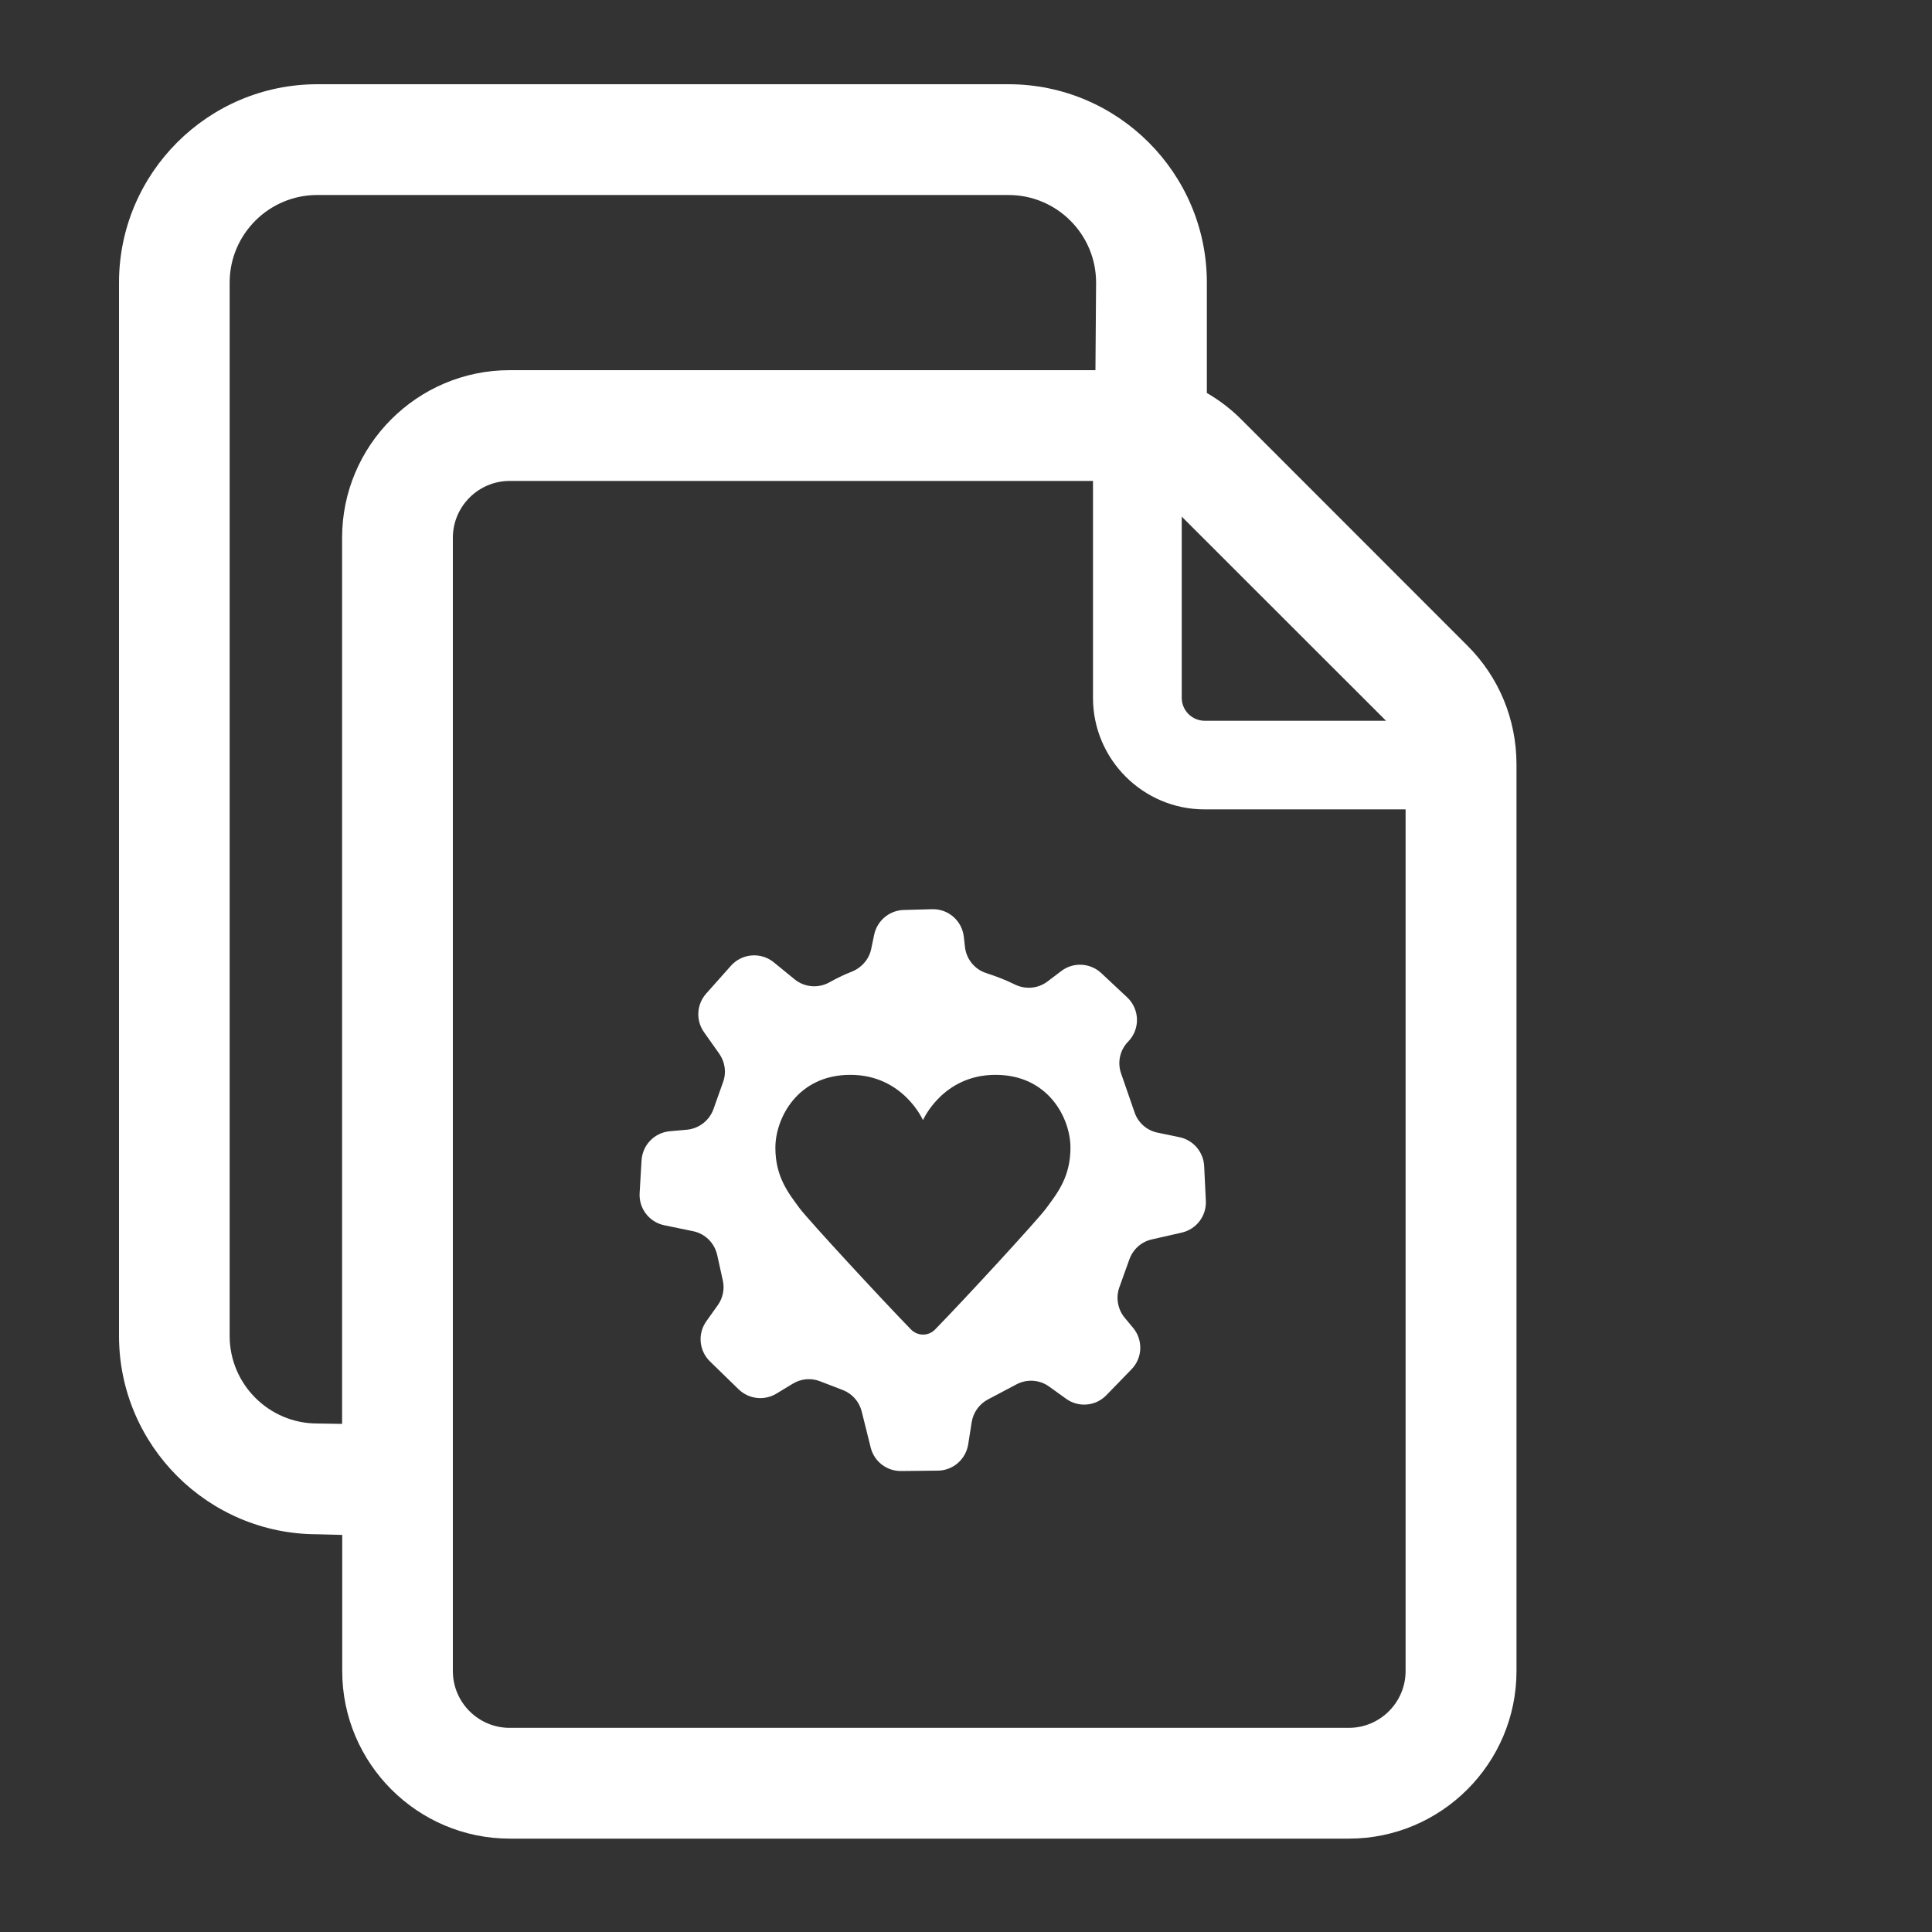 <?xml version="1.0" encoding="utf-8"?>
<!-- Generator: Adobe Illustrator 23.0.0, SVG Export Plug-In . SVG Version: 6.00 Build 0)  -->
<svg version="1.1" xmlns="http://www.w3.org/2000/svg" xmlns:xlink="http://www.w3.org/1999/xlink" x="0px" y="0px"
	 viewBox="0 0 150 150" style="enable-background:new 0 0 150 150;" xml:space="preserve">
<rect x="0" y="0" width="150" height="150" fill="#333333" stroke="none"/>
<style type="text/css">
	.st0{display:none;}
	.st1{display:inline;}
	.st2{fill:#2E3192;}
	.st3{fill:#FFFFFF;}
	.st4{fill:none;}
</style>
<title>mmc project icoon</title>
<g id="Layer_1" class="st0">
	<g class="st1">
		<rect class="st2" width="150" height="150"/>
	</g>
</g>
<g id="Project">
	<g>
		<path class="st3" d="M93.49,90.52c-0.06-1.09-0.85-2.01-1.92-2.23l-1.69-0.35c-0.84-0.17-1.52-0.77-1.79-1.57
			c-0.31-0.91-0.73-2.11-1.05-3.03c-0.3-0.86-0.09-1.82,0.55-2.47c0.94-0.96,0.91-2.51-0.08-3.44l-2.01-1.88
			c-0.86-0.8-2.17-0.87-3.1-0.16l-1.07,0.81c-0.74,0.56-1.72,0.64-2.55,0.23c-0.72-0.36-1.53-0.66-2.21-0.88
			c-0.9-0.29-1.54-1.08-1.65-2.02l-0.09-0.8c-0.14-1.24-1.2-2.17-2.45-2.14l-2.21,0.06c-1.12,0.03-2.07,0.83-2.3,1.92l-0.23,1.1
			c-0.17,0.83-0.77,1.49-1.56,1.79c-0.59,0.23-1.17,0.52-1.65,0.79c-0.87,0.5-1.95,0.42-2.73-0.21l-1.63-1.33
			c-1-0.81-2.46-0.69-3.32,0.27l-1.93,2.17c-0.74,0.84-0.81,2.07-0.16,2.99l1.18,1.67c0.45,0.64,0.57,1.46,0.3,2.2l-0.75,2.11
			c-0.32,0.88-1.12,1.5-2.05,1.59l-1.34,0.12c-1.19,0.11-2.11,1.06-2.19,2.25l-0.15,2.55c-0.07,1.2,0.75,2.26,1.92,2.5l2.23,0.46
			c0.93,0.19,1.66,0.91,1.87,1.84l0.44,1.99c0.15,0.66,0,1.36-0.39,1.91l-0.89,1.25c-0.69,0.97-0.57,2.29,0.28,3.12l2.23,2.17
			c0.79,0.76,1.99,0.9,2.93,0.33l1.27-0.77c0.64-0.39,1.42-0.46,2.11-0.19l1.77,0.68c0.73,0.28,1.28,0.9,1.47,1.66l0.7,2.81
			c0.27,1.08,1.24,1.83,2.36,1.82l2.85-0.03c1.18-0.01,2.17-0.87,2.36-2.04l0.27-1.72c0.12-0.75,0.58-1.4,1.25-1.76l2.23-1.18
			c0.81-0.43,1.79-0.36,2.53,0.17l1.32,0.95c0.97,0.7,2.3,0.58,3.13-0.28l1.95-2.01c0.86-0.88,0.91-2.27,0.12-3.22l-0.65-0.78
			c-0.54-0.65-0.7-1.55-0.42-2.35l0.79-2.2c0.28-0.77,0.93-1.35,1.73-1.53l2.33-0.53c1.14-0.26,1.93-1.3,1.87-2.47L93.49,90.52z
			 M81.22,93.82c-0.69,0.93-6.35,7.08-8.62,9.4c-0.51,0.53-1.35,0.53-1.87,0c-2.27-2.33-7.95-8.48-8.64-9.4
			c-0.86-1.17-1.89-2.43-1.89-4.71c0-2.28,1.71-5.66,5.82-5.66c4.11,0,5.64,3.52,5.64,3.52s1.52-3.52,5.63-3.52s5.82,3.37,5.82,5.66
			C83.11,91.39,82.08,92.65,81.22,93.82z"/>
		<g>
			<path class="st4" d="M85.04,28.74l0.05-6.8c0-3.75-3.05-6.8-6.8-6.8H24.64c-3.75,0-6.8,3.05-6.8,6.8v81.78
				c0,3.75,3.05,6.8,6.8,6.8l1.93,0.03v-68.8c0-7.17,5.84-13.01,13.01-13.01H85.04z"/>
			<path class="st4" d="M91.75,54.19c0,0.98,0.8,1.78,1.78,1.78h14.08L91.75,40.11V54.19z"/>
			<path class="st4" d="M84.87,54.19V37.34H39.57c-2.43,0-4.41,1.98-4.41,4.41v87.99c0,2.43,1.98,4.41,4.41,4.41h65.15
				c2.43,0,4.41-1.98,4.41-4.41V62.85H93.53C88.75,62.85,84.87,58.96,84.87,54.19z"/>
			<path class="st3" d="M113.92,50.12L96.36,32.55c-0.81-0.81-1.7-1.48-2.66-2.04v-8.57c0-8.49-6.91-15.4-15.4-15.4H24.64
				c-8.49,0-15.4,6.91-15.4,15.4v81.78c0,8.49,6.91,15.4,15.4,15.4l1.93,0.05v10.57c0,7.17,5.84,13.01,13.01,13.01h65.15
				c7.17,0,13.01-5.84,13.01-13.01V59.32C117.73,55.84,116.38,52.57,113.92,50.12z M107.61,55.96H93.53c-0.98,0-1.78-0.8-1.78-1.78
				V40.11L107.61,55.96z M26.56,41.75v68.8l-1.93-0.03c-3.75,0-6.8-3.05-6.8-6.8V21.94c0-3.75,3.05-6.8,6.8-6.8H78.3
				c3.75,0,6.8,3.05,6.8,6.8l-0.05,6.8H39.57C32.4,28.74,26.56,34.58,26.56,41.75z M109.13,129.74c0,2.43-1.98,4.41-4.41,4.41H39.57
				c-2.43,0-4.41-1.98-4.41-4.41V41.75c0-2.43,1.98-4.41,4.41-4.41h45.29v16.84c0,4.78,3.89,8.66,8.66,8.66h15.61V129.74z"/>
		</g>
	</g>
</g>
<g id="Hulplijn" class="st0">
</g>
<g id="Doneer" class="st0">
	<g class="st1">
		<path class="st3" d="M128.2,45.74c1.02,1.05,2.7,1.04,3.72,0c4.52-4.64,15.8-16.87,17.16-18.73c1.71-2.32,3.76-4.84,3.76-9.38
			c0-4.54-3.4-11.26-11.58-11.26c-8.18,0-11.21,7.01-11.21,7.01S127,6.37,118.81,6.37c-8.18,0-11.58,6.72-11.58,11.26
			c0,4.54,2.05,7.06,3.76,9.38C112.36,28.87,123.67,41.11,128.2,45.74z"/>
		<path class="st3" d="M157.7,78.83c-1.7-4.68-6.74-6.72-12.38-4.84c-10.32,3.43-20.67,6.76-30.87,10.5
			c-4.89,1.79-9.35,1.94-14.37,0.39c-9.62-2.96-19.5-5.09-29.12-8.06c-0.13-0.04-0.26-0.1-0.39-0.17c-2.26-1.27-0.8-4.8,1.76-4.38
			l34.74,6.11c5.94,0.9,10.36-1.84,11.29-6.96c0.89-4.9-2.44-9.2-8.26-10.42C101.96,58.93,55.28,46,55.28,46
			c-8.34-2.56-15.23-2.02-22.54,2.87c-7.92,5.3-16.4,9.76-24.75,14.52c-1.16,0.66-1.56,2.14-0.9,3.3
			c5.79,10.13,16.51,28.79,20.5,35.75c0.87,1.51,2.78,2.02,4.29,1.16c2.57-1.47,6.26-3.61,7.97-4.8c3.04-2.1,5.83-2.24,9.35-1.25
			c15.85,4.47,31.77,8.69,47.71,12.83c1.67,0.43,3.8,0.12,5.45-0.52c16.4-6.36,32.74-12.86,49.09-19.33
			C157.04,88.32,159.48,83.72,157.7,78.83z"/>
	</g>
</g>
<g id="Wetenschap__x26__innovatie" class="st0">
	<g class="st1">
		<path class="st3" d="M35.71,94.89l1.21-1.21c1.54-1.55,4.05-1.55,5.6-0.01c1.55,1.54,1.55,4.05,0.01,5.59l-1.21,1.21l-3.14,3.15
			l-6.11,6.13c-1.54,1.55-4.05,1.55-5.6,0.01c-1.55-1.54-1.55-4.05-0.01-5.6l6.11-6.13L35.71,94.89z"/>
		<g>
			<path class="st3" d="M74.48,125.66h13.36c1.9,0,3.44,1.53,3.44,3.41c0,1.88-1.54,3.41-3.44,3.41H74.48h-6.89H58.2
				c-1.9,0-3.44-1.53-3.44-3.41c0-1.88,1.54-3.41,3.44-3.41h9.38H74.48z"/>
			<g>
				<path class="st3" d="M80.22,56.7c-4.63,0-6.34,3.96-6.34,3.96s-1.73-3.96-6.35-3.96c-4.63,0-6.55,3.8-6.55,6.37
					c0,2.57,1.16,3.99,2.13,5.3c0.77,1.05,7.17,7.97,9.73,10.59c0.58,0.59,1.53,0.59,2.1,0c2.55-2.62,8.93-9.54,9.7-10.59
					c0.97-1.31,2.13-2.74,2.13-5.3C86.77,60.5,84.85,56.7,80.22,56.7z"/>
				<path class="st3" d="M74.48,115.47h13.36c1.9,0,3.44,1.53,3.44,3.41s-1.54,3.41-3.44,3.41H74.48h-6.89H58.2
					c-1.9,0-3.44-1.53-3.44-3.41s1.54-3.41,3.44-3.41h9.38H74.48z"/>
				<path class="st3" d="M108.33,61.92c-0.05-14.99-9.08-32.49-34.39-32.49l-0.18,0C51.15,29.5,39.37,46.4,39.42,63.05
					c0.03,10.79,4.9,19.42,9.22,27.08c3.45,6.12,6.08,12.36,6.31,18.29v-0.36c0,2.19,1.77,3.96,3.96,3.96h10.39h7.91h10.39
					c2.19,0,3.96-1.77,3.96-3.96l-0.01-0.25c0.04-5.88,2.85-12.06,6.75-18.56C103.25,81.03,108.36,72.53,108.33,61.92z M85.1,103.77
					H61.32l-0.03-0.97c-0.24-6.23-3.37-11.53-6.7-17.44c-3.61-6.41-7.71-13.68-7.74-22.34c-0.04-13.01,9.2-26.2,26.93-26.26h0.15
					c19.84,0,26.92,13.62,26.96,25.28c0.03,8.43-4.27,15.57-8.46,22.53c-3.74,6.22-7.28,12.1-7.33,18.4L85.1,103.77z"/>
				<path class="st3" d="M68.87,10.56l0.01-8.65c0-2.19,1.78-3.95,3.96-3.95c2.19,0,3.95,1.78,3.95,3.96l-0.01,8.65l-0.01,4.45
					l0,1.71c0,2.19-1.78,3.95-3.96,3.95c-2.19,0-3.95-1.78-3.95-3.96l0-1.71L68.87,10.56z"/>
				<path class="st3" d="M32.61,29.2l-6.11-6.13c-1.54-1.55-1.54-4.05,0.01-5.6c1.55-1.54,4.05-1.54,5.6,0.01l6.11,6.13l3.14,3.15
					l1.21,1.21c1.54,1.55,1.54,4.05-0.01,5.59s-4.05,1.54-5.6-0.01l-1.21-1.21L32.61,29.2z"/>
				<path class="st3" d="M109.54,32.07l-1.21,1.21c-1.54,1.55-4.05,1.55-5.6,0.01c-1.55-1.54-1.55-4.05-0.01-5.59l1.21-1.21
					l3.14-3.15l6.11-6.13c1.54-1.55,4.05-1.55,5.6-0.01s1.55,4.05,0.01,5.6l-6.11,6.13L109.54,32.07z"/>
				<path class="st3" d="M132.33,59.36l1.71,0c2.19,0,3.96,1.76,3.96,3.95s-1.76,3.96-3.95,3.96l-1.71,0l-4.44,0.01l-8.65,0.01
					c-2.19,0-3.96-1.76-3.96-3.95c0-2.19,1.76-3.96,3.95-3.96l8.65-0.01L132.33,59.36z"/>
				<path class="st3" d="M23.83,59.01l1.71,0c2.19,0,3.96,1.76,3.96,3.95c0,2.19-1.76,3.96-3.95,3.96l-1.71,0l-4.45,0.01l-8.65,0.01
					c-2.19,0-3.96-1.76-3.96-3.95s1.76-3.96,3.95-3.96l8.65-0.01L23.83,59.01z"/>
				<path class="st3" d="M112.36,97.47l6.11,6.13c1.54,1.55,1.54,4.05-0.01,5.6c-1.55,1.54-4.05,1.54-5.6-0.01l-6.11-6.13
					l-3.14-3.15l-1.21-1.21c-1.54-1.55-1.54-4.05,0.01-5.59c1.55-1.54,4.05-1.54,5.6,0.01l1.21,1.21L112.36,97.47z"/>
				<path class="st3" d="M74.48,135.79h8.15c1.9,0,3.44,1.53,3.44,3.41c0,1.88-1.54,3.41-3.44,3.41h-8.15h-6.89h-4.18
					c-1.9,0-3.44-1.53-3.44-3.41c0-1.88,1.54-3.41,3.44-3.41h4.18H74.48z"/>
			</g>
		</g>
	</g>
</g>
</svg>
